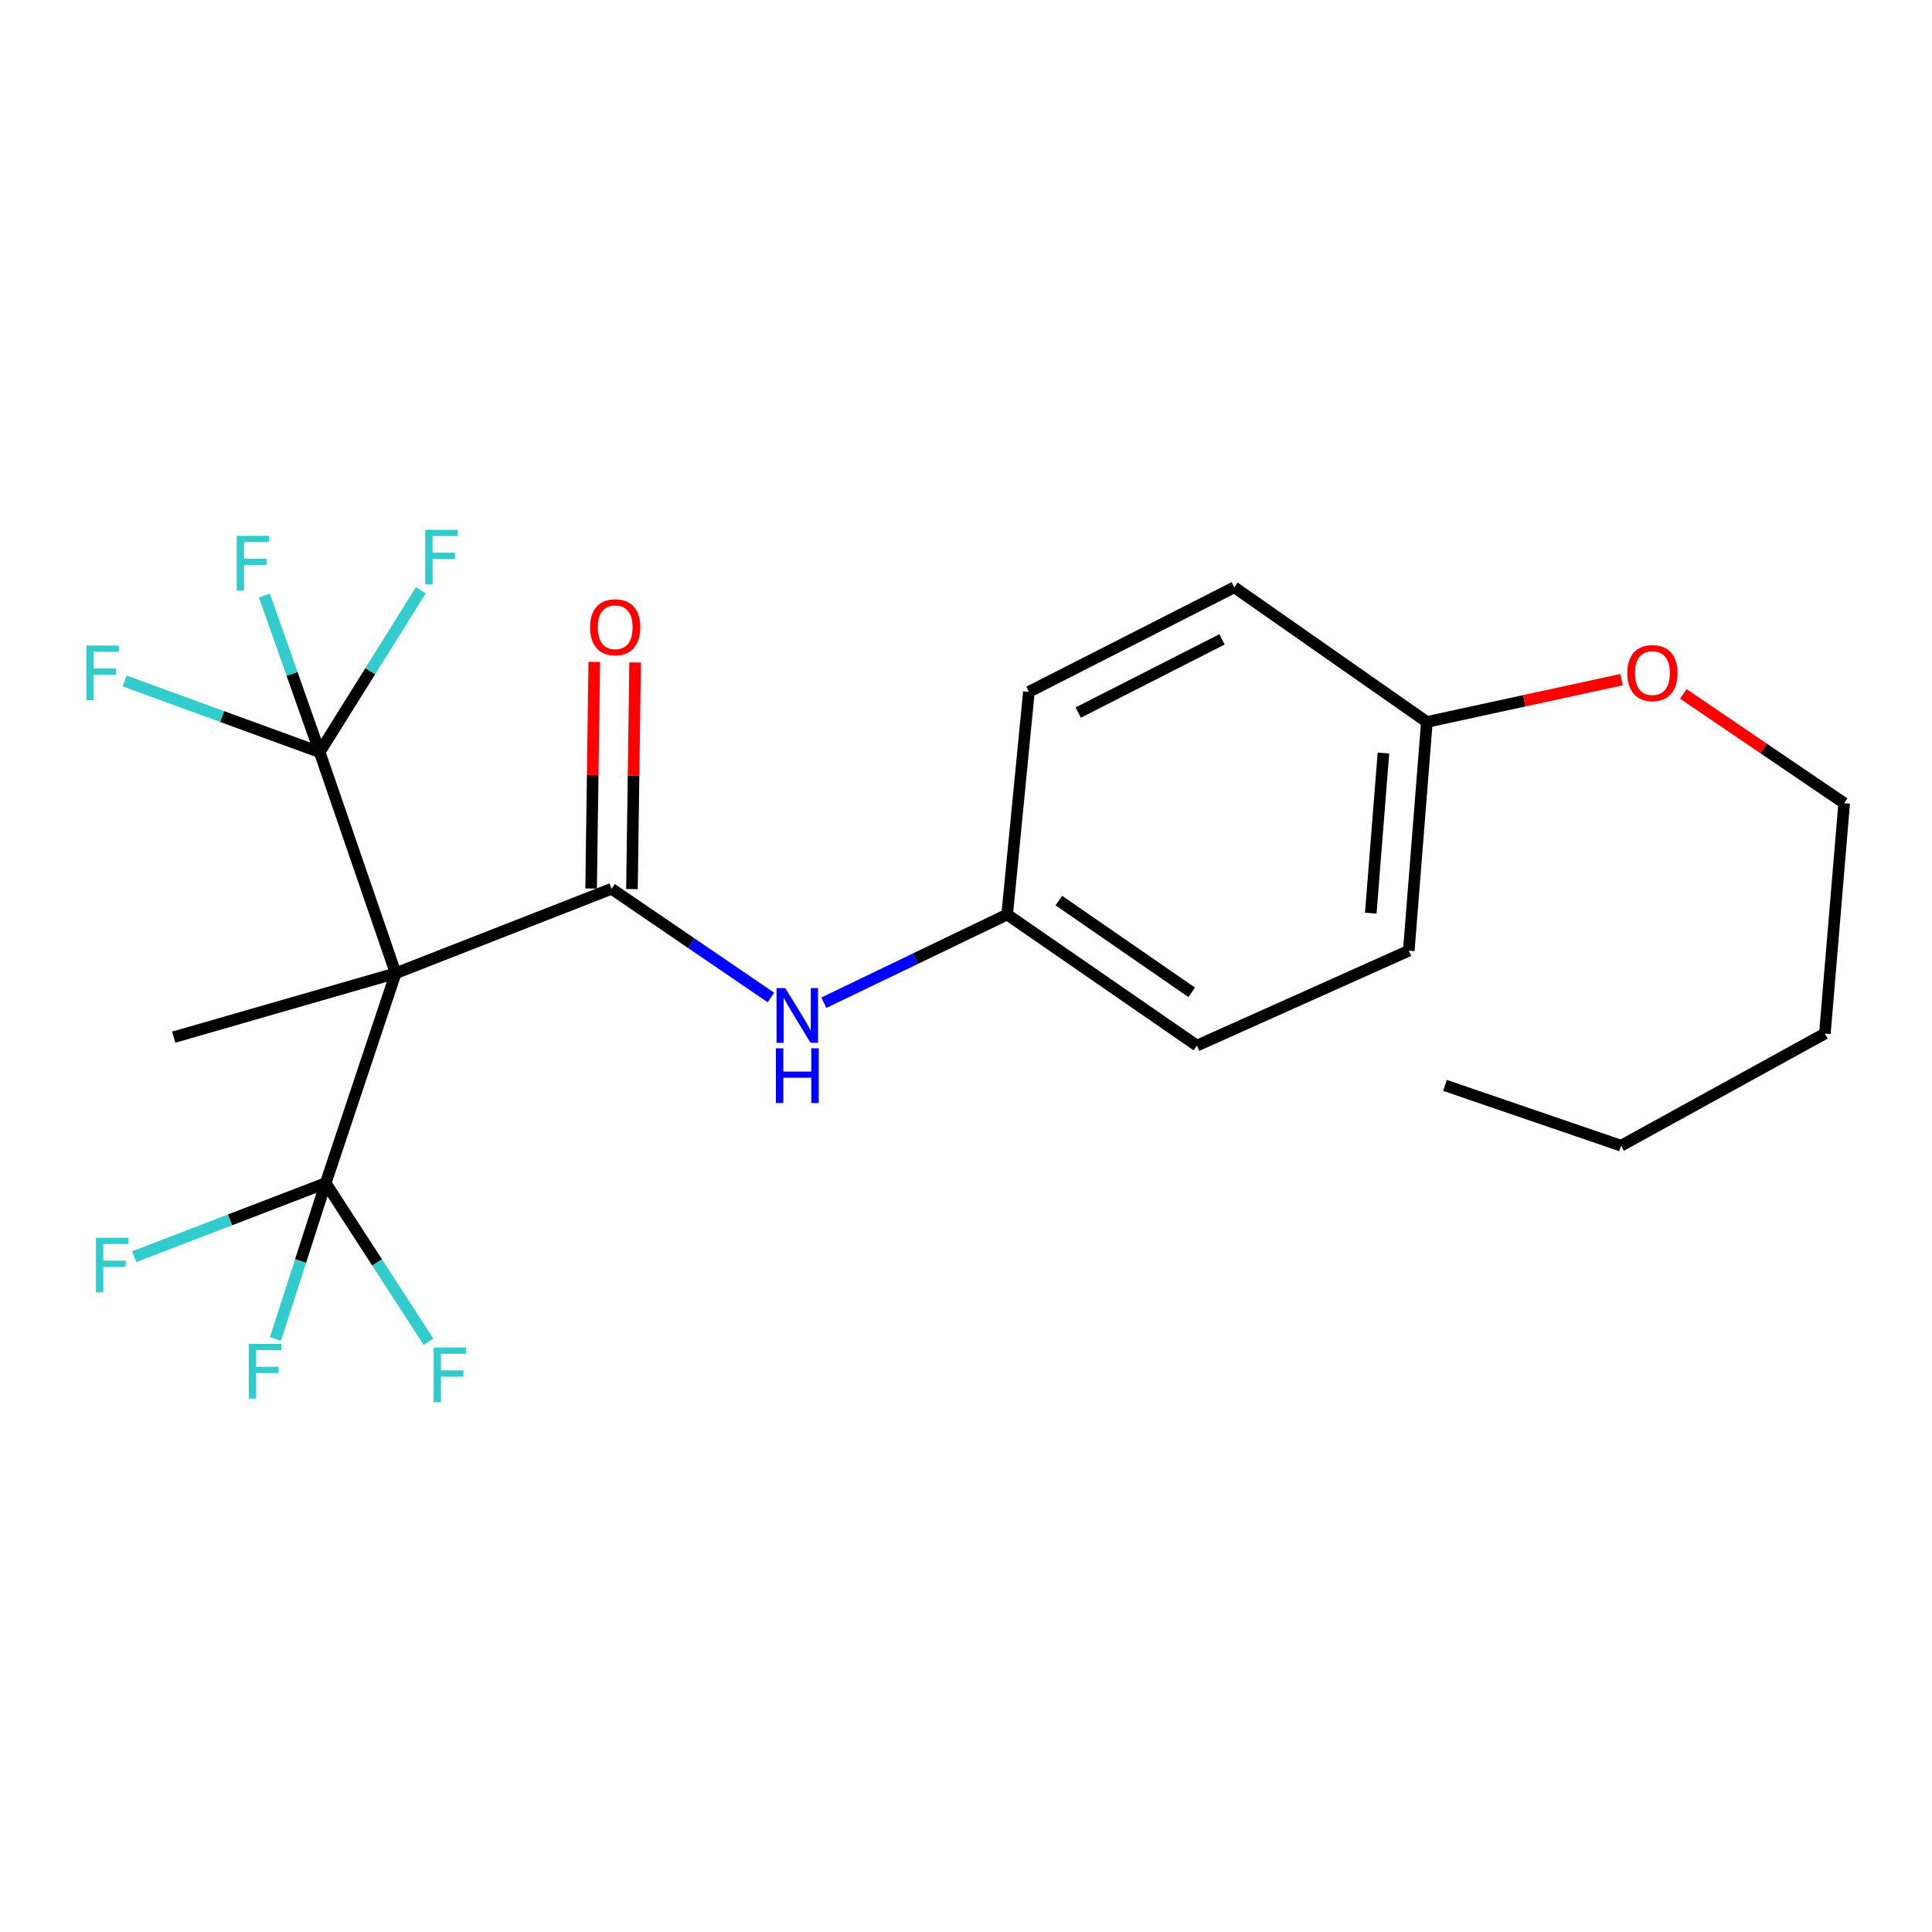 <?xml version='1.0' encoding='iso-8859-1'?>
<svg version='1.1' baseProfile='full'
              xmlns='http://www.w3.org/2000/svg'
                      xmlns:rdkit='http://www.rdkit.org/xml'
                      xmlns:xlink='http://www.w3.org/1999/xlink'
                  xml:space='preserve'
width='1000px' height='1000px' viewBox='0 0 1000 1000'>
<!-- END OF HEADER -->
<rect style='opacity:1.0;fill:#FFFFFF;stroke:none' width='1000' height='1000' x='0' y='0'> </rect>
<path class='bond-0' d='M 204.805,503.748 L 316.533,460.043' style='fill:none;fill-rule:evenodd;stroke:#000000;stroke-width:6px;stroke-linecap:butt;stroke-linejoin:miter;stroke-opacity:1' />
<path class='bond-1' d='M 204.805,503.748 L 165.459,389.306' style='fill:none;fill-rule:evenodd;stroke:#000000;stroke-width:6px;stroke-linecap:butt;stroke-linejoin:miter;stroke-opacity:1' />
<path class='bond-2' d='M 204.805,503.748 L 168.584,612.374' style='fill:none;fill-rule:evenodd;stroke:#000000;stroke-width:6px;stroke-linecap:butt;stroke-linejoin:miter;stroke-opacity:1' />
<path class='bond-12' d='M 204.805,503.748 L 89.94,536.831' style='fill:none;fill-rule:evenodd;stroke:#000000;stroke-width:6px;stroke-linecap:butt;stroke-linejoin:miter;stroke-opacity:1' />
<path class='bond-3' d='M 316.533,460.043 L 357.783,488.173' style='fill:none;fill-rule:evenodd;stroke:#000000;stroke-width:6px;stroke-linecap:butt;stroke-linejoin:miter;stroke-opacity:1' />
<path class='bond-3' d='M 357.783,488.173 L 399.033,516.304' style='fill:none;fill-rule:evenodd;stroke:#0000FF;stroke-width:6px;stroke-linecap:butt;stroke-linejoin:miter;stroke-opacity:1' />
<path class='bond-4' d='M 327.105,460.191 L 327.924,401.535' style='fill:none;fill-rule:evenodd;stroke:#000000;stroke-width:6px;stroke-linecap:butt;stroke-linejoin:miter;stroke-opacity:1' />
<path class='bond-4' d='M 327.924,401.535 L 328.744,342.878' style='fill:none;fill-rule:evenodd;stroke:#FF0000;stroke-width:6px;stroke-linecap:butt;stroke-linejoin:miter;stroke-opacity:1' />
<path class='bond-4' d='M 305.96,459.896 L 306.779,401.239' style='fill:none;fill-rule:evenodd;stroke:#000000;stroke-width:6px;stroke-linecap:butt;stroke-linejoin:miter;stroke-opacity:1' />
<path class='bond-4' d='M 306.779,401.239 L 307.598,342.583' style='fill:none;fill-rule:evenodd;stroke:#FF0000;stroke-width:6px;stroke-linecap:butt;stroke-linejoin:miter;stroke-opacity:1' />
<path class='bond-7' d='M 165.459,389.306 L 151.157,348.779' style='fill:none;fill-rule:evenodd;stroke:#000000;stroke-width:6px;stroke-linecap:butt;stroke-linejoin:miter;stroke-opacity:1' />
<path class='bond-7' d='M 151.157,348.779 L 136.855,308.253' style='fill:none;fill-rule:evenodd;stroke:#33CCCC;stroke-width:6px;stroke-linecap:butt;stroke-linejoin:miter;stroke-opacity:1' />
<path class='bond-8' d='M 165.459,389.306 L 114.989,370.887' style='fill:none;fill-rule:evenodd;stroke:#000000;stroke-width:6px;stroke-linecap:butt;stroke-linejoin:miter;stroke-opacity:1' />
<path class='bond-8' d='M 114.989,370.887 L 64.519,352.468' style='fill:none;fill-rule:evenodd;stroke:#33CCCC;stroke-width:6px;stroke-linecap:butt;stroke-linejoin:miter;stroke-opacity:1' />
<path class='bond-9' d='M 165.459,389.306 L 191.639,347.408' style='fill:none;fill-rule:evenodd;stroke:#000000;stroke-width:6px;stroke-linecap:butt;stroke-linejoin:miter;stroke-opacity:1' />
<path class='bond-9' d='M 191.639,347.408 L 217.818,305.51' style='fill:none;fill-rule:evenodd;stroke:#33CCCC;stroke-width:6px;stroke-linecap:butt;stroke-linejoin:miter;stroke-opacity:1' />
<path class='bond-5' d='M 168.584,612.374 L 119.027,631.412' style='fill:none;fill-rule:evenodd;stroke:#000000;stroke-width:6px;stroke-linecap:butt;stroke-linejoin:miter;stroke-opacity:1' />
<path class='bond-5' d='M 119.027,631.412 L 69.469,650.45' style='fill:none;fill-rule:evenodd;stroke:#33CCCC;stroke-width:6px;stroke-linecap:butt;stroke-linejoin:miter;stroke-opacity:1' />
<path class='bond-6' d='M 168.584,612.374 L 155.578,652.707' style='fill:none;fill-rule:evenodd;stroke:#000000;stroke-width:6px;stroke-linecap:butt;stroke-linejoin:miter;stroke-opacity:1' />
<path class='bond-6' d='M 155.578,652.707 L 142.572,693.039' style='fill:none;fill-rule:evenodd;stroke:#33CCCC;stroke-width:6px;stroke-linecap:butt;stroke-linejoin:miter;stroke-opacity:1' />
<path class='bond-10' d='M 168.584,612.374 L 195.19,653.441' style='fill:none;fill-rule:evenodd;stroke:#000000;stroke-width:6px;stroke-linecap:butt;stroke-linejoin:miter;stroke-opacity:1' />
<path class='bond-10' d='M 195.19,653.441 L 221.795,694.509' style='fill:none;fill-rule:evenodd;stroke:#33CCCC;stroke-width:6px;stroke-linecap:butt;stroke-linejoin:miter;stroke-opacity:1' />
<path class='bond-11' d='M 426.436,518.995 L 473.872,496.175' style='fill:none;fill-rule:evenodd;stroke:#0000FF;stroke-width:6px;stroke-linecap:butt;stroke-linejoin:miter;stroke-opacity:1' />
<path class='bond-11' d='M 473.872,496.175 L 521.309,473.354' style='fill:none;fill-rule:evenodd;stroke:#000000;stroke-width:6px;stroke-linecap:butt;stroke-linejoin:miter;stroke-opacity:1' />
<path class='bond-14' d='M 521.309,473.354 L 619.526,541.202' style='fill:none;fill-rule:evenodd;stroke:#000000;stroke-width:6px;stroke-linecap:butt;stroke-linejoin:miter;stroke-opacity:1' />
<path class='bond-14' d='M 548.061,466.132 L 616.813,513.625' style='fill:none;fill-rule:evenodd;stroke:#000000;stroke-width:6px;stroke-linecap:butt;stroke-linejoin:miter;stroke-opacity:1' />
<path class='bond-15' d='M 521.309,473.354 L 532.552,358.09' style='fill:none;fill-rule:evenodd;stroke:#000000;stroke-width:6px;stroke-linecap:butt;stroke-linejoin:miter;stroke-opacity:1' />
<path class='bond-13' d='M 738.55,373.68 L 638.864,303.977' style='fill:none;fill-rule:evenodd;stroke:#000000;stroke-width:6px;stroke-linecap:butt;stroke-linejoin:miter;stroke-opacity:1' />
<path class='bond-18' d='M 738.55,373.68 L 788.929,362.73' style='fill:none;fill-rule:evenodd;stroke:#000000;stroke-width:6px;stroke-linecap:butt;stroke-linejoin:miter;stroke-opacity:1' />
<path class='bond-18' d='M 788.929,362.73 L 839.308,351.779' style='fill:none;fill-rule:evenodd;stroke:#FF0000;stroke-width:6px;stroke-linecap:butt;stroke-linejoin:miter;stroke-opacity:1' />
<path class='bond-23' d='M 738.55,373.68 L 729.186,492.082' style='fill:none;fill-rule:evenodd;stroke:#000000;stroke-width:6px;stroke-linecap:butt;stroke-linejoin:miter;stroke-opacity:1' />
<path class='bond-23' d='M 716.064,389.773 L 709.509,472.654' style='fill:none;fill-rule:evenodd;stroke:#000000;stroke-width:6px;stroke-linecap:butt;stroke-linejoin:miter;stroke-opacity:1' />
<path class='bond-17' d='M 619.526,541.202 L 729.186,492.082' style='fill:none;fill-rule:evenodd;stroke:#000000;stroke-width:6px;stroke-linecap:butt;stroke-linejoin:miter;stroke-opacity:1' />
<path class='bond-16' d='M 532.552,358.09 L 638.864,303.977' style='fill:none;fill-rule:evenodd;stroke:#000000;stroke-width:6px;stroke-linecap:butt;stroke-linejoin:miter;stroke-opacity:1' />
<path class='bond-16' d='M 558.092,368.819 L 632.51,330.94' style='fill:none;fill-rule:evenodd;stroke:#000000;stroke-width:6px;stroke-linecap:butt;stroke-linejoin:miter;stroke-opacity:1' />
<path class='bond-19' d='M 871.294,359.173 L 912.92,387.45' style='fill:none;fill-rule:evenodd;stroke:#FF0000;stroke-width:6px;stroke-linecap:butt;stroke-linejoin:miter;stroke-opacity:1' />
<path class='bond-19' d='M 912.92,387.45 L 954.545,415.728' style='fill:none;fill-rule:evenodd;stroke:#000000;stroke-width:6px;stroke-linecap:butt;stroke-linejoin:miter;stroke-opacity:1' />
<path class='bond-20' d='M 954.545,415.728 L 944.559,534.963' style='fill:none;fill-rule:evenodd;stroke:#000000;stroke-width:6px;stroke-linecap:butt;stroke-linejoin:miter;stroke-opacity:1' />
<path class='bond-21' d='M 944.559,534.963 L 839.07,593.013' style='fill:none;fill-rule:evenodd;stroke:#000000;stroke-width:6px;stroke-linecap:butt;stroke-linejoin:miter;stroke-opacity:1' />
<path class='bond-22' d='M 839.07,593.013 L 747.925,561.797' style='fill:none;fill-rule:evenodd;stroke:#000000;stroke-width:6px;stroke-linecap:butt;stroke-linejoin:miter;stroke-opacity:1' />
<path  class='atom-4' d='M 406.422 511.452
L 415.702 526.452
Q 416.622 527.932, 418.102 530.612
Q 419.582 533.292, 419.662 533.452
L 419.662 511.452
L 423.422 511.452
L 423.422 539.772
L 419.542 539.772
L 409.582 523.372
Q 408.422 521.452, 407.182 519.252
Q 405.982 517.052, 405.622 516.372
L 405.622 539.772
L 401.942 539.772
L 401.942 511.452
L 406.422 511.452
' fill='#0000FF'/>
<path  class='atom-4' d='M 401.602 542.604
L 405.442 542.604
L 405.442 554.644
L 419.922 554.644
L 419.922 542.604
L 423.762 542.604
L 423.762 570.924
L 419.922 570.924
L 419.922 557.844
L 405.442 557.844
L 405.442 570.924
L 401.602 570.924
L 401.602 542.604
' fill='#0000FF'/>
<path  class='atom-5' d='M 305.424 324.664
Q 305.424 317.864, 308.784 314.064
Q 312.144 310.264, 318.424 310.264
Q 324.704 310.264, 328.064 314.064
Q 331.424 317.864, 331.424 324.664
Q 331.424 331.544, 328.024 335.464
Q 324.624 339.344, 318.424 339.344
Q 312.184 339.344, 308.784 335.464
Q 305.424 331.584, 305.424 324.664
M 318.424 336.144
Q 322.744 336.144, 325.064 333.264
Q 327.424 330.344, 327.424 324.664
Q 327.424 319.104, 325.064 316.304
Q 322.744 313.464, 318.424 313.464
Q 314.104 313.464, 311.744 316.264
Q 309.424 319.064, 309.424 324.664
Q 309.424 330.384, 311.744 333.264
Q 314.104 336.144, 318.424 336.144
' fill='#FF0000'/>
<path  class='atom-6' d='M 49.67 640.661
L 66.51 640.661
L 66.51 643.901
L 53.47 643.901
L 53.47 652.501
L 65.07 652.501
L 65.07 655.781
L 53.47 655.781
L 53.47 668.981
L 49.67 668.981
L 49.67 640.661
' fill='#33CCCC'/>
<path  class='atom-7' d='M 128.761 695.597
L 145.601 695.597
L 145.601 698.837
L 132.561 698.837
L 132.561 707.437
L 144.161 707.437
L 144.161 710.717
L 132.561 710.717
L 132.561 723.917
L 128.761 723.917
L 128.761 695.597
' fill='#33CCCC'/>
<path  class='atom-8' d='M 122.522 277.34
L 139.362 277.34
L 139.362 280.58
L 126.322 280.58
L 126.322 289.18
L 137.922 289.18
L 137.922 292.46
L 126.322 292.46
L 126.322 305.66
L 122.522 305.66
L 122.522 277.34
' fill='#33CCCC'/>
<path  class='atom-9' d='M 44.689 334.144
L 61.529 334.144
L 61.529 337.384
L 48.489 337.384
L 48.489 345.984
L 60.089 345.984
L 60.089 349.264
L 48.489 349.264
L 48.489 362.464
L 44.689 362.464
L 44.689 334.144
' fill='#33CCCC'/>
<path  class='atom-10' d='M 220.105 274.215
L 236.945 274.215
L 236.945 277.455
L 223.905 277.455
L 223.905 286.055
L 235.505 286.055
L 235.505 289.335
L 223.905 289.335
L 223.905 302.535
L 220.105 302.535
L 220.105 274.215
' fill='#33CCCC'/>
<path  class='atom-11' d='M 224.464 697.465
L 241.304 697.465
L 241.304 700.705
L 228.264 700.705
L 228.264 709.305
L 239.864 709.305
L 239.864 712.585
L 228.264 712.585
L 228.264 725.785
L 224.464 725.785
L 224.464 697.465
' fill='#33CCCC'/>
<path  class='atom-19' d='M 842.294 348.384
Q 842.294 341.584, 845.654 337.784
Q 849.014 333.984, 855.294 333.984
Q 861.574 333.984, 864.934 337.784
Q 868.294 341.584, 868.294 348.384
Q 868.294 355.264, 864.894 359.184
Q 861.494 363.064, 855.294 363.064
Q 849.054 363.064, 845.654 359.184
Q 842.294 355.304, 842.294 348.384
M 855.294 359.864
Q 859.614 359.864, 861.934 356.984
Q 864.294 354.064, 864.294 348.384
Q 864.294 342.824, 861.934 340.024
Q 859.614 337.184, 855.294 337.184
Q 850.974 337.184, 848.614 339.984
Q 846.294 342.784, 846.294 348.384
Q 846.294 354.104, 848.614 356.984
Q 850.974 359.864, 855.294 359.864
' fill='#FF0000'/>
</svg>
